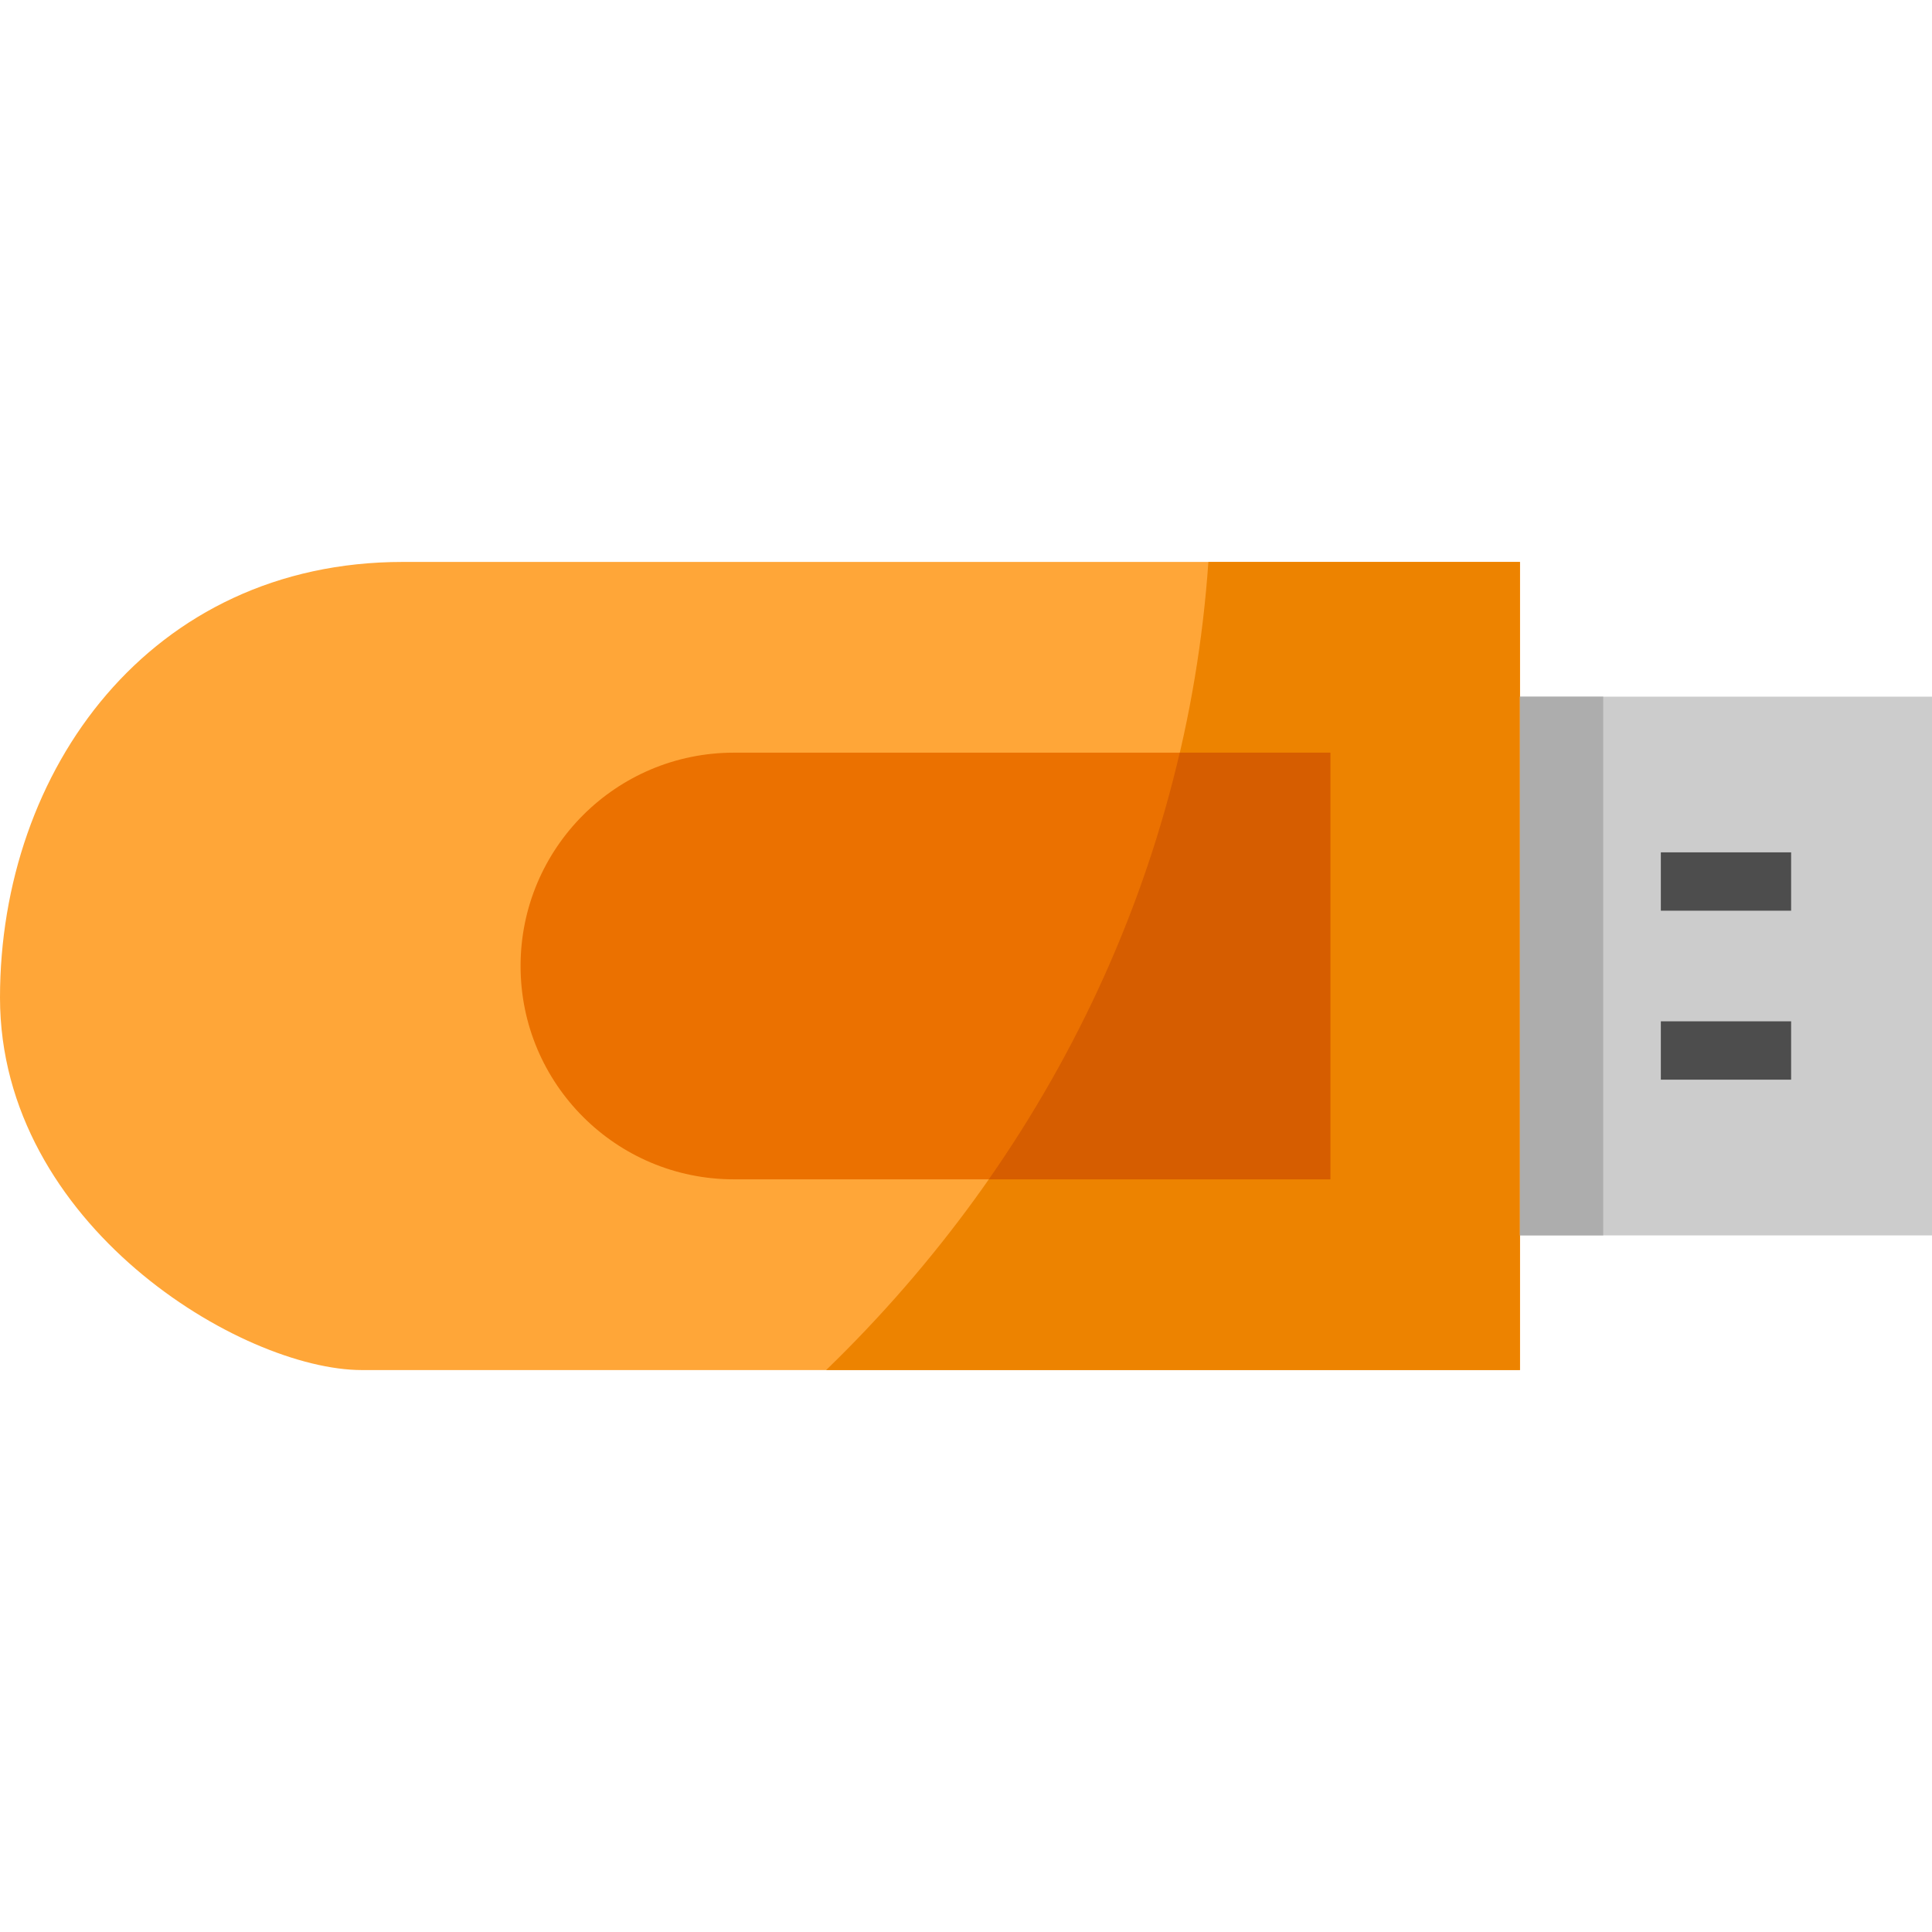 <?xml version="1.0" encoding="iso-8859-1"?>
<!-- Generator: Adobe Illustrator 21.0.0, SVG Export Plug-In . SVG Version: 6.00 Build 0)  -->
<svg version="1.1" id="Capa_1" xmlns="http://www.w3.org/2000/svg" xmlns:xlink="http://www.w3.org/1999/xlink" x="0px" y="0px"
	 viewBox="0 0 512 512" style="enable-background:new 0 0 512 512;" xml:space="preserve">
<path style="fill:#FFA638;" d="M402.807,327.384v35.698H95.936C64.018,363.082,0,324.598,0,264.378s39.698-115.46,106.759-115.46
	h296.047v35.698v142.768H402.807z"/>
<path style="fill:#ED8300;" d="M402.806,148.918h-82.573c-5.725,83.074-43.26,158.001-101.3,214.164h183.873v-35.698V184.616
	V148.918z"/>
<rect x="402.81" y="184.62" style="fill:#CCCCCC;" width="109.19" height="142.77"/>
<rect x="402.81" y="184.62" style="fill:#ADADAD;" width="22.06" height="142.77"/>
<path style="fill:#EB7100;" d="M352.56,199.465v113.07H194.492c-31.233,0-56.535-25.314-56.535-56.535
	c0-15.611,6.323-29.744,16.557-39.978c10.222-10.222,24.368-16.557,39.978-16.557H352.56z"/>
<path style="fill:#D65D00;" d="M262.038,312.535h90.522v-113.07h-39.915C303.119,240.406,285.737,278.585,262.038,312.535z"/>
<g>
	<rect x="440.14" y="225.88" style="fill:#4D4D4D;" width="34.525" height="15.463"/>
	<rect x="440.14" y="270.66" style="fill:#4D4D4D;" width="34.525" height="15.463"/>
</g>
<g>
</g>
<g>
</g>
<g>
</g>
<g>
</g>
<g>
</g>
<g>
</g>
<g>
</g>
<g>
</g>
<g>
</g>
<g>
</g>
<g>
</g>
<g>
</g>
<g>
</g>
<g>
</g>
<g>
</g>
</svg>
